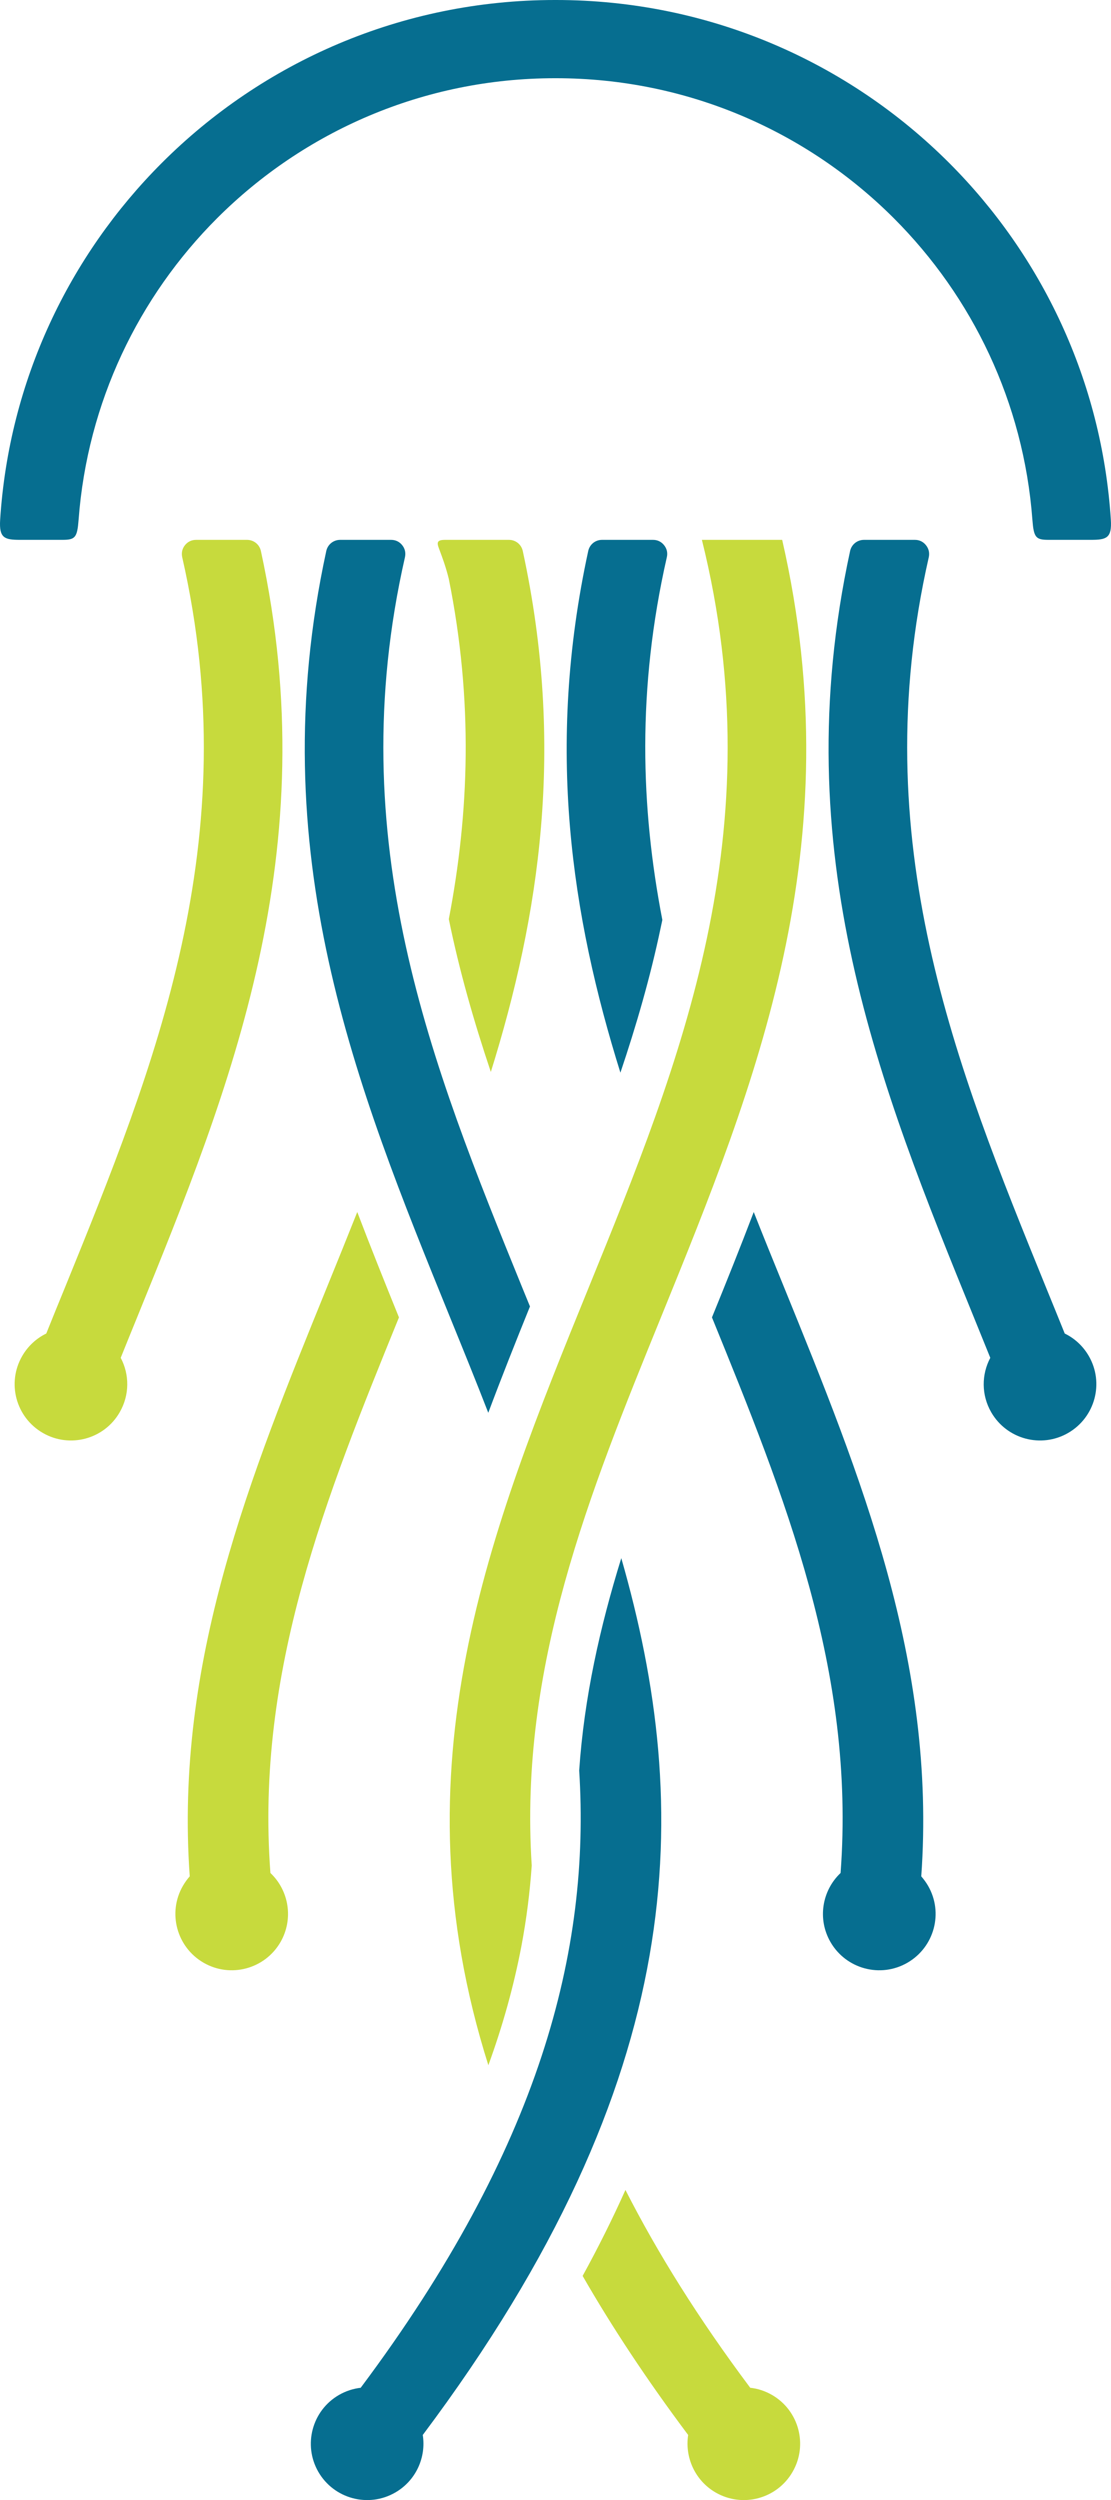 <?xml version="1.0" encoding="UTF-8"?>
<!DOCTYPE svg PUBLIC "-//W3C//DTD SVG 1.1//EN" "http://www.w3.org/Graphics/SVG/1.1/DTD/svg11.dtd">
<!-- Creator: CorelDRAW (Versão de avaliação) -->
<svg xmlns="http://www.w3.org/2000/svg" xml:space="preserve" version="1.1" style="shape-rendering:geometricPrecision; text-rendering:geometricPrecision; image-rendering:optimizeQuality; fill-rule:evenodd; clip-rule:evenodd"
viewBox="0 0 139.07 312.92"
 xmlns:xlink="http://www.w3.org/1999/xlink"
 xmlns:xodm="http://www.corel.com/coreldraw/odm/2003">
 <defs>
  <style type="text/css">
   <![CDATA[
    .fil1 {fill:#C7DA3D;fill-rule:nonzero}
    .fil0 {fill:#066E90;fill-rule:nonzero}
   ]]>
  </style>
 </defs>
 <g id="Camada_x0020_1">
  <path class="fil0" d="M69.48 0l0.05 0 0.05 0c19.22,0 36.63,7.79 49.23,20.39 11.59,11.59 19.12,27.26 20.24,44.66 0.15,2.31 -0.55,2.52 -2.51,2.52 -1.76,0 -3.52,0 -5.28,0 -1.61,0 -1.86,-0.29 -2.03,-2.52 -1.1,-14.7 -7.53,-27.92 -17.35,-37.74 -10.82,-10.82 -25.78,-17.52 -42.3,-17.52l-0.05 0 -0.05 0c-16.52,0 -31.47,6.7 -42.3,17.52 -9.82,9.82 -16.24,23.04 -17.34,37.74 -0.17,2.23 -0.42,2.52 -2.03,2.52 -1.76,0 -3.52,0 -5.28,0 -1.96,0 -2.66,-0.21 -2.51,-2.52 1.11,-17.4 8.65,-33.07 20.24,-44.66 12.6,-12.6 30,-20.39 49.22,-20.39zm-28.64 68.97c-8.17,37.71 3.78,67.1 15.47,95.85 1.63,4.01 3.26,8.01 4.81,12.01 1.67,-4.46 3.43,-8.89 5.22,-13.31l-0.97 -2.37c-11.25,-27.67 -22.75,-55.95 -14.68,-91.4 0.12,-0.55 0.01,-1.07 -0.34,-1.51 -0.35,-0.44 -0.84,-0.67 -1.4,-0.67l-6.36 0c-0.85,0 -1.57,0.57 -1.75,1.4zm31.66 152.63c1.42,22.46 -4.88,47.22 -27.35,77.26 -0.93,0.11 -1.85,0.4 -2.72,0.9 -3.37,1.95 -4.52,6.26 -2.58,9.63 1.95,3.37 6.26,4.53 9.63,2.58 2.6,-1.5 3.88,-4.41 3.44,-7.2 33.59,-44.81 33.81,-78.51 24.85,-109.75 -2.68,8.65 -4.65,17.45 -5.27,26.58zm1.13 -152.63c-5.33,24.59 -2.11,45.64 4.03,65.29 1.99,-5.91 3.73,-11.91 5.02,-18.04 0.08,-0.36 0.15,-0.72 0.23,-1.08 -2.71,-14.02 -3.18,-28.93 0.56,-45.39 0.13,-0.55 0.01,-1.07 -0.34,-1.51 -0.35,-0.44 -0.83,-0.67 -1.39,-0.67l-6.37 0c-0.85,0 -1.56,0.57 -1.74,1.4zm15.49 95.92c9.09,22.34 17.99,44.28 16.1,69.54 -2.32,2.19 -2.93,5.76 -1.26,8.65 1.95,3.37 6.26,4.53 9.63,2.58 3.37,-1.95 4.53,-6.26 2.58,-9.63 -0.25,-0.43 -0.54,-0.82 -0.85,-1.18 1.91,-26.81 -7.54,-50.04 -17.16,-73.7 -1.28,-3.14 -2.56,-6.28 -3.81,-9.45 -1.68,4.41 -3.44,8.8 -5.23,13.19zm17.29 -95.92c-8.17,37.71 3.77,67.1 15.47,95.85 0.69,1.71 1.39,3.42 2.08,5.13 -1.1,2.07 -1.14,4.64 0.12,6.82 1.95,3.37 6.26,4.53 9.63,2.58 3.37,-1.95 4.53,-6.26 2.58,-9.63 -0.73,-1.26 -1.79,-2.22 -3.01,-2.81 -0.77,-1.92 -1.56,-3.84 -2.34,-5.76 -11.25,-27.67 -22.75,-55.95 -14.68,-91.4 0.12,-0.55 0,-1.07 -0.35,-1.51 -0.35,-0.44 -0.83,-0.67 -1.39,-0.67l-6.36 0c-0.85,0 -1.57,0.57 -1.75,1.4z"/>
  <path class="fil1" d="M97.91 67.57c8.79,38.38 -3.31,68.14 -15.15,97.25 -8.99,22.09 -17.81,43.78 -16.2,68.67 -0.23,3.33 -0.65,6.68 -1.29,10.08 -0.97,5.09 -2.37,10.07 -4.14,14.92 -11.82,-37.36 0.22,-67 12.56,-97.34 11.49,-28.23 23.23,-57.11 14.17,-93.58l10.05 0zm-65.25 1.4c8.17,37.71 -3.78,67.1 -15.47,95.85 -0.7,1.71 -1.39,3.42 -2.08,5.13 1.1,2.07 1.13,4.64 -0.13,6.82 -1.94,3.37 -6.25,4.53 -9.62,2.58 -3.38,-1.95 -4.53,-6.26 -2.58,-9.63 0.73,-1.26 1.79,-2.22 3.01,-2.81 0.77,-1.92 1.55,-3.84 2.34,-5.76 11.25,-27.67 22.75,-55.95 14.68,-91.4 -0.12,-0.55 -0.01,-1.07 0.34,-1.51 0.35,-0.44 0.84,-0.67 1.4,-0.67l6.36 0c0.85,0 1.57,0.57 1.75,1.4zm32.78 0c5.32,24.56 2.11,45.59 -4,65.2 -2.14,-6.37 -3.95,-12.71 -5.26,-19.13 2.54,-13.23 3.09,-27.25 -0.01,-42.62 -0.4,-1.6 -0.83,-2.7 -1.1,-3.44 -0.34,-0.9 -0.59,-1.41 0.64,-1.41l7.99 0c0.85,0 1.56,0.57 1.74,1.4zm-15.5 95.92c-9.08,22.34 -17.99,44.28 -16.09,69.54 2.32,2.19 2.92,5.76 1.26,8.65 -1.95,3.37 -6.26,4.53 -9.63,2.58 -3.37,-1.95 -4.53,-6.26 -2.58,-9.63 0.25,-0.43 0.53,-0.82 0.85,-1.18 -1.91,-26.81 7.54,-50.04 17.16,-73.7 1.28,-3.14 2.55,-6.28 3.81,-9.45 1.68,4.41 3.44,8.8 5.22,13.19zm28.35 109.21c4,7.86 9.13,16.09 15.62,24.76 0.93,0.1 1.86,0.4 2.73,0.9 3.37,1.95 4.52,6.26 2.57,9.63 -1.94,3.37 -6.25,4.53 -9.63,2.58 -2.59,-1.5 -3.87,-4.4 -3.44,-7.2 -5.16,-6.89 -9.54,-13.52 -13.21,-19.91 1.93,-3.52 3.73,-7.11 5.36,-10.76z"/>
 </g>
</svg>

